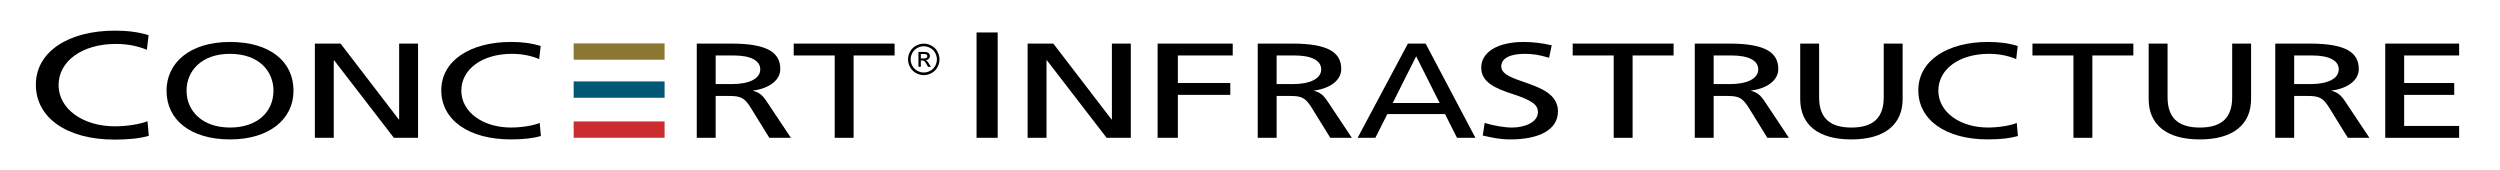 <?xml version="1.0" encoding="UTF-8"?>
<svg xmlns="http://www.w3.org/2000/svg" version="1.1" viewBox="0 0 2352.26 160">
  <defs>
    <style>
      .cls-1 {
        fill: #005776;
      }

      .cls-2 {
        fill: #cb2c30;
      }

      .cls-3 {
        fill: #8c7732;
      }
    </style>
  </defs>
  <!-- Generator: Adobe Illustrator 28.7.1, SVG Export Plug-In . SVG Version: 1.2.0 Build 142)  -->
  <g>
    <g id="Layer_1">
      <g>
        <g>
          <path d="M882,48.45c-1.32-2.37-3.17-4.2-5.53-5.47-2.37-1.28-4.79-1.91-7.28-1.91s-4.91.64-7.28,1.91c-2.37,1.28-4.22,3.1-5.54,5.47-1.33,2.37-1.99,4.85-1.99,7.43s.65,5,1.96,7.36c1.31,2.36,3.14,4.18,5.48,5.49,2.35,1.3,4.8,1.95,7.37,1.95s5.02-.65,7.37-1.95c2.35-1.3,4.17-3.13,5.47-5.49,1.3-2.35,1.95-4.81,1.95-7.36s-.66-5.05-1.98-7.43ZM879.9,62.01c-1.09,1.96-2.61,3.48-4.57,4.57-1.96,1.09-4.01,1.64-6.14,1.64s-4.18-.55-6.14-1.64c-1.96-1.09-3.49-2.62-4.58-4.57-1.09-1.96-1.64-4-1.64-6.13s.56-4.21,1.67-6.19c1.11-1.98,2.65-3.51,4.62-4.57,1.97-1.07,3.99-1.6,6.07-1.6s4.09.53,6.06,1.6c1.98,1.07,3.52,2.59,4.62,4.57s1.66,4.05,1.66,6.19-.54,4.18-1.63,6.13Z"/>
          <path d="M874.19,60.11c-.81-1.3-1.5-2.22-2.06-2.77-.3-.29-.69-.53-1.19-.74,1.2-.09,2.17-.52,2.9-1.27s1.09-1.64,1.09-2.67c0-.72-.22-1.4-.65-2.05-.44-.64-1.02-1.09-1.75-1.35-.73-.26-1.92-.39-3.56-.39h-4.8v13.96h2.25v-5.93h1.32c.79,0,1.39.16,1.81.48.6.44,1.38,1.52,2.36,3.25l1.24,2.2h2.75l-1.7-2.73ZM869.15,54.99h-2.73v-4.21h2.56c1.1,0,1.85.08,2.26.24.41.16.73.4.96.73.23.33.34.7.34,1.11,0,.64-.24,1.16-.71,1.55-.48.39-1.37.58-2.67.58Z"/>
        </g>
        <g>
          <rect class="cls-3" x="539.77" y="40.83" width="85.55" height="15.36"/>
          <rect class="cls-1" x="539.77" y="76.62" width="85.55" height="15.36"/>
          <rect class="cls-2" x="539.77" y="114.26" width="85.55" height="15.36"/>
        </g>
        <g>
          <path d="M140.01,127.81c-7.86,2.27-18.35,3.55-32.06,3.55-44.97,0-74.21-20.45-74.21-51.69s31.05-50.84,74.41-50.84c11.09,0,21.58,1.14,31.66,4.26l-1.61,13.77c-8.87-3.69-18.75-5.54-29.04-5.54-32.06,0-54.04,16.33-54.04,38.77s22.99,38.77,53.03,38.77c10.89,0,23.79-1.99,30.65-4.83l1.21,13.77Z"/>
          <path d="M156.69,85.33c0-25.91,21.51-45.85,59.74-45.85s59.74,18.92,59.74,45.85-22.94,45.85-59.74,45.85-59.74-18.16-59.74-45.85ZM257.32,85.33c0-17.78-12.98-34.67-41.07-34.67-26.14,0-40.72,15.62-40.72,34.67s14.76,34.67,40.89,34.67,40.89-15.11,40.89-34.67Z"/>
          <path d="M370.58,129.66l-56.18-72.9h-.36v72.9h-17.78V41.01h24.18l54.76,71.37h.36V41.01h17.78v88.65h-22.76Z"/>
          <path d="M508.91,128c-6.93,2.03-16.18,3.17-28.27,3.17-39.65,0-65.43-18.29-65.43-46.23s27.38-45.47,65.61-45.47c9.78,0,19.02,1.02,27.91,3.81l-1.42,12.32c-7.82-3.3-16.54-4.95-25.6-4.95-28.27,0-47.65,14.6-47.65,34.67s20.27,34.67,46.76,34.67c9.6,0,20.98-1.78,27.02-4.32l1.07,12.32Z"/>
          <path d="M723.86,129.66l-17.42-28.19c-6.04-9.65-9.6-11.18-20.45-11.18h-12.62v39.37h-17.78V41.01h32.54c34.49,0,46.05,8.76,46.05,24,0,10.16-9.96,18.16-25.6,20.19v.25c5.87,1.52,8.89,4.06,13.16,10.54l22.4,33.65h-20.27ZM688.84,79.11c16,0,26.49-5.08,26.49-13.84,0-8.13-8.71-13.08-25.07-13.08h-16.89v26.92h15.47Z"/>
          <path d="M785.38,129.66V52.19h-38.58v-11.18h94.94v11.18h-38.58v77.47h-17.78Z"/>
          <path d="M918.84,129.66V30.54h19.88v99.11h-19.88Z"/>
          <path d="M1041.21,129.66l-56.18-72.9h-.36v72.9h-17.78V41.01h24.18l54.76,71.37h.36V41.01h17.78v88.65h-22.76Z"/>
          <path d="M1089.2,129.66V41.01h70.68v11.18h-51.63v25.91h49.34v11.18h-49.34v40.39h-19.05Z"/>
          <path d="M1251.67,129.66l-17.42-28.19c-6.04-9.65-9.6-11.18-20.45-11.18h-12.62v39.37h-17.78V41.01h32.54c34.49,0,46.05,8.76,46.05,24,0,10.16-9.96,18.16-25.6,20.19v.25c5.87,1.52,8.89,4.06,13.16,10.54l22.4,33.65h-20.27ZM1216.64,79.11c16,0,26.49-5.08,26.49-13.84,0-8.13-8.71-13.08-25.07-13.08h-16.89v26.92h15.47Z"/>
          <path d="M1370.9,129.66l-11.27-22.35h-54.29l-11.27,22.35h-16.67l47.31-88.65h16.67l46.83,88.65h-17.3ZM1332.49,52.95l-22.07,43.94h44.13l-22.07-43.94Z"/>
          <path d="M1396.9,115.69c8.53,2.54,18.49,4.32,25.78,4.32,11.73,0,24.36-4.83,24.36-14.48,0-6.48-4.45-10.79-24-17.14-16-5.21-29.34-10.92-29.34-24.77,0-14.73,15.65-24.13,39.83-24.13,8.36,0,17.96,1.02,26.49,3.18l-2.49,11.68c-9.6-2.79-14.93-3.68-23.11-3.68-13.87,0-21.87,4.32-21.87,11.81,0,8.25,12.8,11.56,23.29,15.37,13.51,4.83,30.05,10.67,30.05,26.92,0,17.14-17.25,26.42-45.16,26.42-9.07,0-16.71-1.65-25.6-3.68l1.78-11.81Z"/>
          <path d="M1518.34,129.66V52.19h-38.58v-11.18h94.94v11.18h-38.58v77.47h-17.78Z"/>
          <path d="M1662.89,129.66l-17.42-28.19c-6.04-9.65-9.6-11.18-20.45-11.18h-12.62v39.37h-17.78V41.01h32.54c34.49,0,46.05,8.76,46.05,24,0,10.16-9.96,18.16-25.6,20.19v.25c5.87,1.52,8.89,4.06,13.16,10.54l22.4,33.65h-20.27ZM1627.86,79.11c16,0,26.49-5.08,26.49-13.84,0-8.13-8.71-13.08-25.07-13.08h-16.89v26.92h15.47Z"/>
          <path d="M1772.41,41.01h17.78v52.2c0,23.75-16.71,37.97-48.18,37.97s-48.18-13.97-48.18-37.97v-52.2h17.78v50.55c0,18.92,9.6,28.45,30.4,28.45s30.4-9.52,30.4-28.45v-50.55Z"/>
          <path d="M1898.65,128c-6.93,2.03-16.18,3.17-28.27,3.17-39.65,0-65.43-18.29-65.43-46.23s27.38-45.47,65.61-45.47c9.78,0,19.02,1.02,27.91,3.81l-1.42,12.32c-7.82-3.3-16.54-4.95-25.6-4.95-28.27,0-47.65,14.6-47.65,34.67s20.27,34.67,46.76,34.67c9.6,0,20.98-1.78,27.03-4.32l1.07,12.32Z"/>
          <path d="M1950.92,129.66V52.19h-38.58v-11.18h94.94v11.18h-38.58v77.47h-17.78Z"/>
          <path d="M2100.27,41.01h17.78v52.2c0,23.75-16.71,37.97-48.18,37.97s-48.18-13.97-48.18-37.97v-52.2h17.78v50.55c0,18.92,9.6,28.45,30.4,28.45s30.4-9.52,30.4-28.45v-50.55Z"/>
          <path d="M2209.08,129.66l-17.42-28.19c-6.04-9.65-9.6-11.18-20.45-11.18h-12.62v39.37h-17.78V41.01h32.54c34.49,0,46.05,8.76,46.05,24,0,10.16-9.96,18.16-25.6,20.19v.25c5.87,1.52,8.89,4.06,13.16,10.54l22.4,33.65h-20.27ZM2174.06,79.11c16,0,26.49-5.08,26.49-13.84,0-8.13-8.71-13.08-25.07-13.08h-16.89v26.92h15.47Z"/>
          <path d="M2244.29,129.66V41.01h69.52v11.18h-51.74v25.91h47.12v11.18h-47.12v29.21h51.74v11.18h-69.52Z"/>
        </g>
      </g>
    </g>
  </g>
</svg>